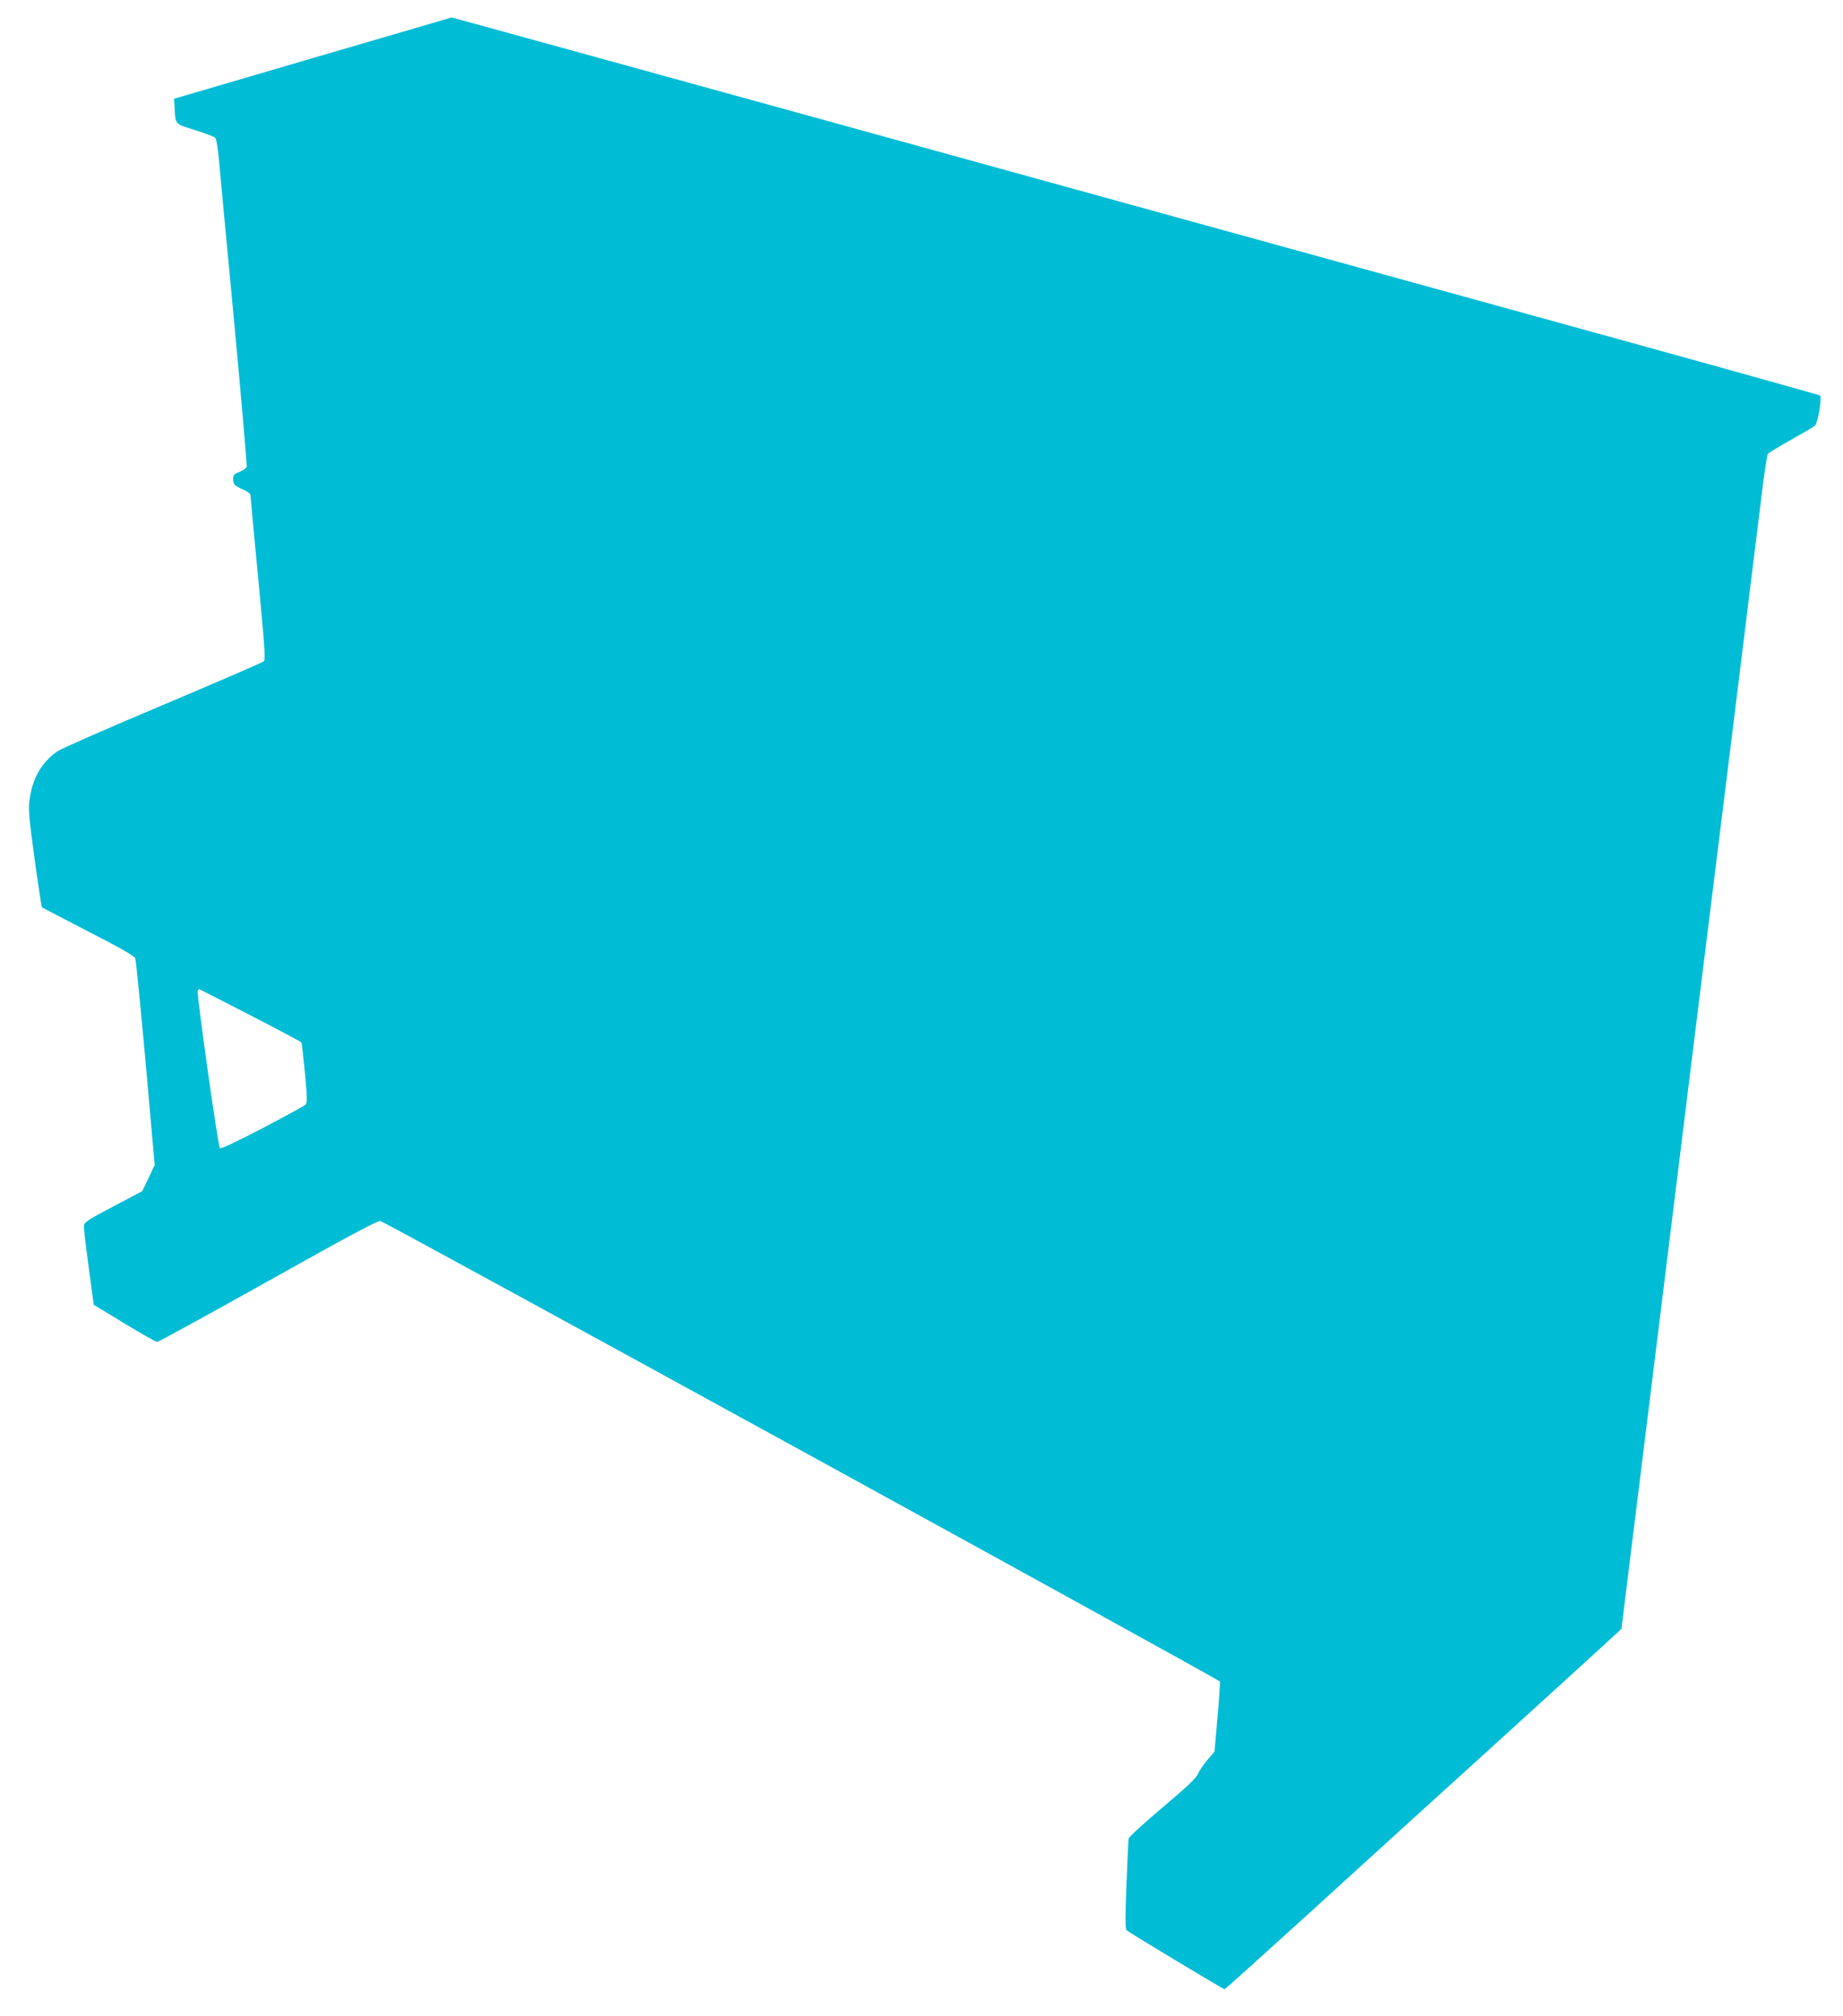 <?xml version="1.0" standalone="no"?>
<!DOCTYPE svg PUBLIC "-//W3C//DTD SVG 20010904//EN"
 "http://www.w3.org/TR/2001/REC-SVG-20010904/DTD/svg10.dtd">
<svg version="1.0" xmlns="http://www.w3.org/2000/svg"
 width="1170pt" height="1280pt" viewBox="0 0 1170 1280"
 preserveAspectRatio="xMidYMid meet">
<g transform="translate(0,1280) scale(0.1,-0.1)"
fill="#00bcd4" stroke="none">
<path d="M1985 12431 l-880 -258 3 -49 c6 -118 -1 -109 130 -150 64 -20 122
-42 128 -48 7 -6 17 -65 23 -131 6 -66 49 -531 97 -1033 47 -502 83 -920 80
-927 -3 -8 -23 -22 -46 -31 -33 -13 -40 -21 -40 -43 0 -36 8 -45 63 -69 26
-11 47 -27 47 -34 0 -7 22 -245 49 -528 39 -406 47 -518 37 -528 -6 -7 -294
-131 -639 -277 -345 -145 -647 -278 -671 -294 -101 -70 -159 -170 -178 -306
-9 -61 -5 -109 31 -374 23 -168 44 -308 48 -312 5 -3 138 -73 297 -155 199
-102 290 -154 295 -169 4 -11 34 -311 66 -666 l57 -645 -39 -84 -40 -83 -184
-97 c-156 -82 -184 -100 -186 -121 -2 -13 12 -132 30 -264 l32 -239 194 -118
c107 -65 201 -118 209 -118 8 0 325 174 704 386 496 278 696 385 712 382 32
-6 5324 -2910 5330 -2924 2 -6 -4 -109 -15 -229 l-19 -217 -45 -52 c-25 -29
-51 -69 -60 -89 -11 -27 -70 -82 -225 -213 -122 -103 -212 -186 -215 -198 -2
-12 -8 -145 -14 -296 -8 -214 -8 -277 2 -286 16 -15 613 -374 621 -374 4 0
230 204 504 453 273 249 823 749 1222 1111 399 362 740 674 759 692 l35 33 32
263 c18 145 135 1086 259 2093 124 1007 302 2447 396 3200 93 754 183 1487
201 1630 17 143 36 266 41 273 6 7 71 47 146 89 75 42 143 82 153 90 18 16 46
180 32 192 -5 4 -886 250 -1959 545 -1072 296 -3025 834 -4338 1197 -1313 362
-2389 659 -2390 658 -1 0 -398 -117 -882 -258z m-396 -6077 c177 -91 323 -169
325 -173 2 -3 12 -91 22 -194 15 -162 15 -190 3 -201 -8 -8 -131 -75 -274
-150 -168 -87 -263 -132 -269 -126 -12 12 -148 978 -141 998 2 6 6 12 9 12 2
0 149 -75 325 -166z"/>
</g>
</svg>
